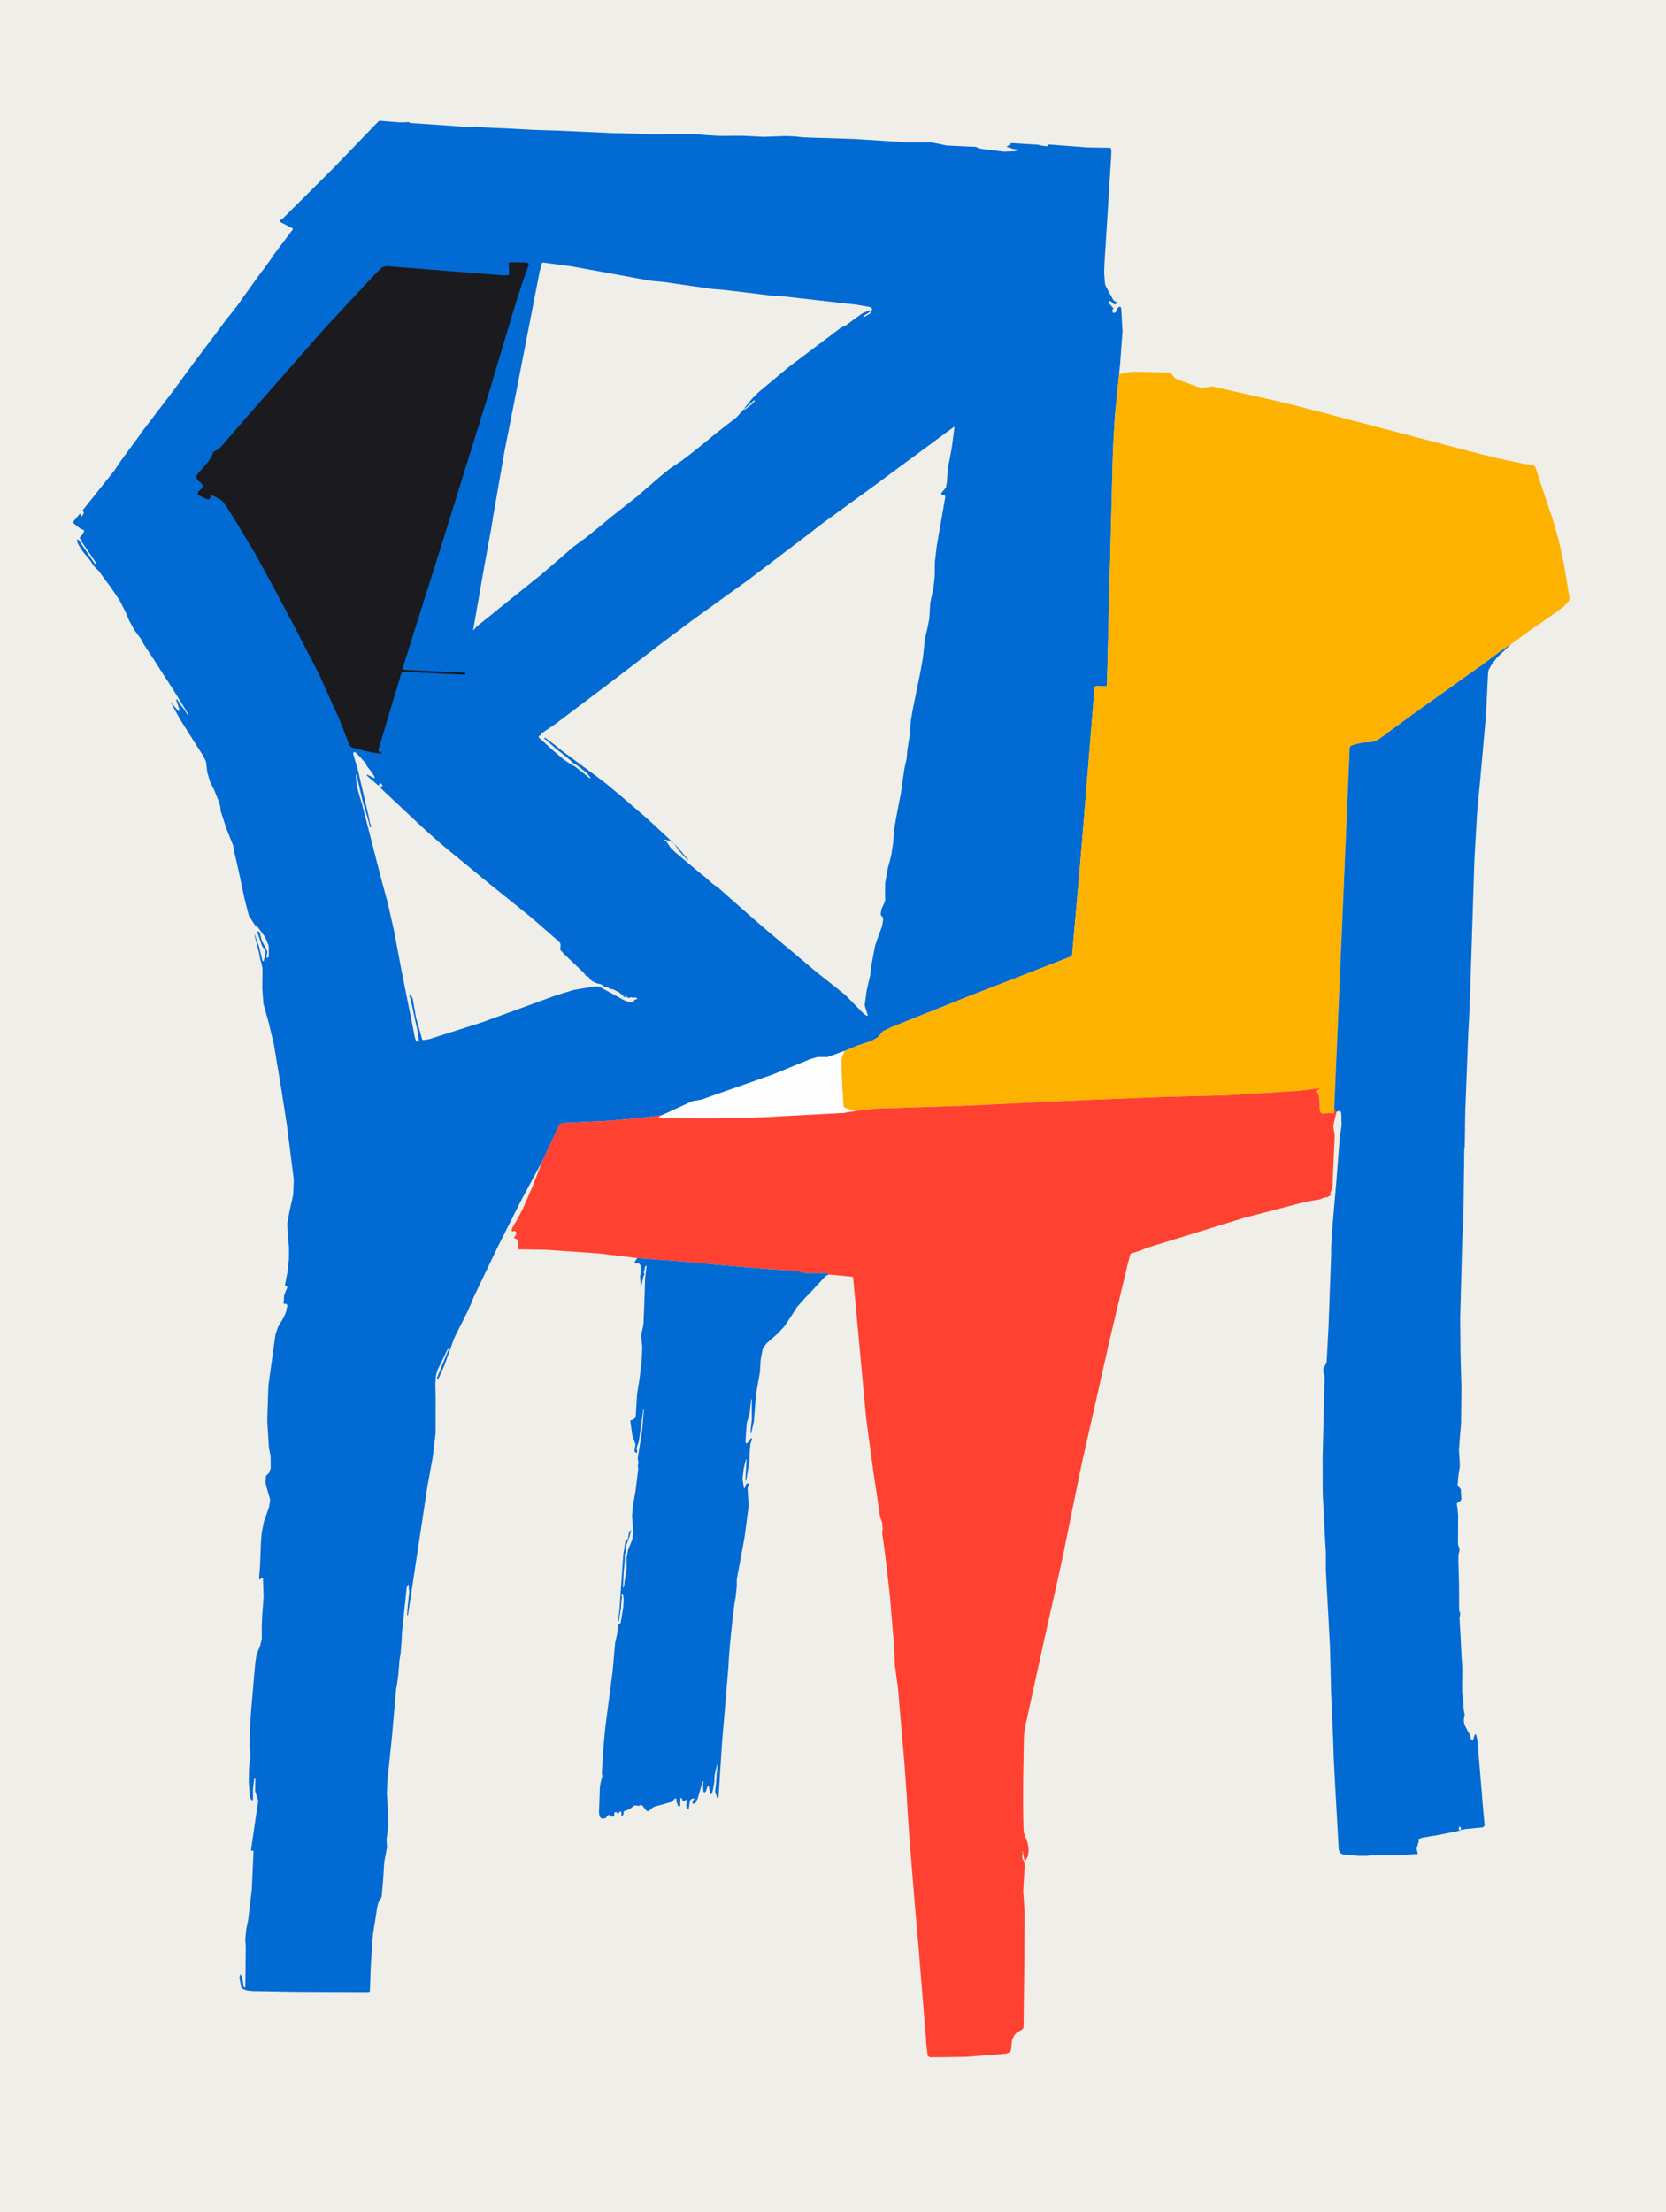 <?xml version="1.0" encoding="UTF-8"?>
<svg id="Layer_1" data-name="Layer 1" xmlns="http://www.w3.org/2000/svg" viewBox="0 0 928 1232">
  <defs>
    <style>
      .cls-1 {
        fill: #1a1a1f;
      }

      .cls-1, .cls-2, .cls-3, .cls-4, .cls-5, .cls-6 {
        stroke-width: 0px;
      }

      .cls-2 {
        fill: #fdfdfd;
      }

      .cls-3 {
        fill: #feb200;
      }

      .cls-4 {
        fill: #efeee8;
      }

      .cls-5 {
        fill: #ff4131;
      }

      .cls-6 {
        fill: #026ad3;
      }
    </style>
  </defs>
  <path class="cls-4" d="m0,0h928v1232H0V0Z"/>
  <path class="cls-6" d="m623.36,208.43l-2.34,23.54-1.07,18.53-3.33,130.92-.23.64-.65.19-5.29-.18-.72.65-5.2,64.06-1.61,19.93-1.74,20.35-3.96,44.67-.85,1.1-28.15,10.96-14.72,5.71-13.04,5.04-44.16,17.66-.08.03-4.46,2.2-2.16,2.56-.29.48-.32.28-3.43,1.99-7.83,2.6-7.41,3.05-5.33,1.97-4.11,1.45h-2.77l-2.47-.07-4.16,1.15-20.79,8.55-21.56,7.58-12.13,4.24-6.25,2.25-2.48.41-2.74.5-.15.06-14.31,6.6-.84.42-2.82.74-2.85.49-8.71.96-16.73,1.54-25.26,1.21-1.6.49-.84.97-9.46,20.08-11.38,21.02-13.67,27.16-13.26,27.77-.61,1.65-1.02,2.37-.74,1.45-.23.7-2.15,4.44-5.14,10.21-1.04,2.31-2.68,7.38-2.51,7.07-3.31,7.36-.14.14-.2-.02-.49-.23-.05-.05v-.09l6.53-15.99v-.14s-.09-.1-.09-.1l-.26-.13h-.06s-.03.02-.03.02l-5.84,12-.81,3.21-.27,3.84.16,9.69-.04,18.28-1.57,13.21-3,16.48-10.81,71.48-.05.1-.1.02-.28-.03-.05-.02v-.06s.29-3.83.29-3.83l.49-4.86.42-3.97-.37-4.17-.13-.32-.16.3-.27.62-.19.27-.22.37-.12.48-2.57,24.65-.23,4.88-.52,6.72-.65,3.88-.64,7.94-.52,4.14-.73,4.23-2.37,27-1.97,19.05-.44,3.63-.39,8.46.65,10.2.15,7.27-.97,8.49.15,1.94.13,1.91-.02.1-1.59,8.69-.43,7.5-.46,5.64-.47,5.32-.09.56-.19.41-1.55,2.65-.78,2.95-.4,3.03-1.86,11.74-.8,11.17-.44,6.87-.22,6.84-.23,6.03v.91s-1.06.38-1.06.38l-40.1-.17-24.15-.41-3.19-.36-2.54-.94-.63-.74-1.07-5.65.64-1.74.92,1.62.85,5.46.04.1.1.06.5.1.22-.04.08-.21.22-21.14-.04-2-.21-2.99.53-5.97,1.09-5.31,1.99-16.75.97-21.35-.16-.52-.48.2-.31.12h-.04s-.33-.25-.33-.25l-.07-.42,3.98-27.1v-.49s-.22-.54-.22-.54l-1.51-4.67.15-6.71-.02-.09-.08-.03h-.29l-.16.05-.09.16-.68,5.64v5.46l-.19,1.02-.8-.65-.6-1.14-.17-.77-.57-7.89.15-7.85h0l.71-6.81.05-.53-.21-2.01-.23-1.83.22-12.07.77-10.37,2.09-24.26.72-4.81,1.5-3.97.52-1.12.98-4.11-.05-5.59-.03-.55.29-6.86.77-10.32-.34-10.12-.16-.37-.42-.1-.65.26-.28.5-.18.28-.27-.2-.2-.46v-.5s.52-6.68.52-6.68l.52-13.22.38-4.83,1.2-6.28,2.89-8.25.66-4.23-2.03-6.99-.64-2.8.33-3.28.22-.46.43-.33,1.28-1.35.7-2.25-.07-6.7-.93-4.81-.89-14.31v-2.67s.63-17.75.63-17.75l3.87-28.07,1.44-4.36,3.2-5.44,1.23-2.79.82-3.92-.79-.83-.18.04-.53.11h-.24l-.57-.78.03-.1.31-.97.08-2.05-.03-.49,1.08-3.03.82-1.62.04-.13-.76-.96-.54-.21-.04-.44,1.4-7.14.74-6.88.07-6.62-.6-6.37-.38-6.95,1.11-6.09,2.21-10.13.33-8.32-3.8-30.1-3.04-19.62-4.27-25.71-2.72-11.38-3.09-11.17-.63-8.38.13-11.39-.73-3.09-.66-2.29-.49-2.94-2.58-10.09v-.1l.07-.06.26-.17h-.08s-.06.06-.06.06v.08s2.42,6.84,2.42,6.84l1.66,7.24.15.35.23.21.42.08.14-.39.86-4.08.07-1.35-.73-1.13-.88-.97-.41-.77-2.63-7.67.33-.39.11.04.67.39.17.16.11.26,1.23,4.66,2.16,3.92.88,2.01-.56,3.01-.03.15.48.29.53-.26.41-.56-.11-5.98-1.94-4.75-4.27-5.83-.27-.22-.32-.07-.26.03-.16-.02-.1-.12-1.77-2.69-1.85-2.86-1.59-5.95-1.11-4.56-2.28-10.9-1.73-7.82-1.78-7.71-.05-.74-.27-1.53h0l-3.76-9.39-3.19-9.83-.1-1.17-.18-1.6-.85-2.72-2.38-5.94h0l-2.45-4.95-1.56-5.38-.64-5.74-1.67-3.42-3.94-6.11-9.19-14.63-4.87-8.87v-.03h.07s3.94,4.65,3.94,4.65l.48.31.24-.52-.04-1.02-.36-.87-1.3-3.87.11-.43.39.17.48.57.25.58.5.9,2.95,3.76,1.67,2.88.1.1.13-.02h.01l.11-.1v-.13s-.49-1.13-.49-1.13l-1.2-2.12-7.22-11.67-4.58-6.98-5.16-8.12-6.24-9.48-.57-1.15-.61-1.22-3.74-5.13-3.07-5.45h0l-2.08-4.95-3.15-6.14-1.51-2.34-3.78-5.54-3.84-5.14-2.35-3.34-1.36-1.33-1.59-1.62-.02-.04-1.93-2.96-3.91-4.74-.94-1.29-.1-.2-.88-1.3-1.02-1.77-.59-1.87v-.4s.3-.24.3-.24l.14-.03.12.02.11.04.1.1,9.08,13.3.15.11.18-.06.26-.19.12-.19-.06-.2-8.39-12.3-.08-.32-.09-.54-.35-.33-.1-.57.06-.05.05-.04,1.37-1.44.96-1.99v-.4l-.33-.25-1.82-.76-3.88-3.07v-.75s3.4-4.16,3.4-4.16l.62-.19h.43s-.02.43-.02.43l-.03.07-.05.62.17.45.33-.34.81-1.26.24-.61-.68-1.39,17.38-21.75,4.01-5.91,4.66-6.41,4.64-6.22,2.76-3.97,17.31-22.65,11.49-15.68,12.72-16.87,4.85-6.58,4.09-5.01,3.57-4.74,1.68-2.51,9.75-13.53,2.17-2.84,3.4-4.68,2.06-3.13,10.53-13.95-.11-.57-.06-.03-6.6-3.38-.3-.34v-.47s.19-.4.19-.4l.5-.37.52-.28.34-.29,27.35-27.23,1.5-1.53,24.31-25.21.42-.29.51-.08,11.01.85,3.33-.03.83-.12h.65s.58.27.58.27l.47.22.47.07,22.2,1.51,7.82.57,7.05-.18,1.95.25,1.81.28,15.55.7,12.02.66,12.32.39,31.9,1.41,4.34.03,3.56.14,14.96.49,11.09-.16h11.08s.56,0,.56,0l5.73.59,7.74.44h4.4l3.6-.06h4.43l12.13.59,12.7-.43,4.71.19,4.85.54,28.62.91,29.23,1.88h8.12s4.65-.11,4.65-.11l4.84.93,4.41.93,15.85.74.42.06.5.24,1.59.67,13.27,1.69,6.04-.21.85-.17,1.76-.62-1.84-.33-1.06-.1-3.5-1.01-.57-.45.67-.31,1.19-.59.34-.57.2-.29.36-.1,14.71.91,2.36.55,2.74.3.37-.16.15-.37.06-.21.18-.15.23-.07h.21s21.64,1.63,21.64,1.63l10.12.15,1.57-.03.98.31.31.99-.18,4.44-3.52,56.01-.06.84-.3,6.84.38,5.38.28,1.63.03.16,2.15,4.19,2.05,3.65.26.48.45.37,1.33.76.1.07-.05.83-1.42.4-1.31-1.39-1.16-.57-.36.09-.39.73.03.06,2.71,3.12.12.15-.11.16-.44.51v1.27s.26.4.26.4l.44.16.68-.1.44-.3.27-.39.14-.47.28-.96,1.05-1.09.17-.08.73.07.41.62.72,12.99-1.31,17.83-.59,6.02Z"/>
  <path class="cls-1" d="m120.37,250.89l2.12-1.38,14.87-17.15,43.13-49.11,28.19-30.32,4.01-3.95,2.21-.78,65.47,5.17,2.6-.05.59-.54-.06-4.56-.23-.86.16-.94.86-.42,9.51.24.79.96-.03.12-3.86,10.93-3.55,11.08-8.46,28.03-3.04,10.17-2.16,7.46-20.69,66.48-5.92,19.09-18.07,57.19-4.59,14.75.02.4.37.15,34.16,1.61.37.14.14.4v.32s-.05.19-.05.19l-.18.06-22.93-1.04-11.27-.57-.88.25-.48.73-12.81,42.69-.02.06.72.98.77.26.27.22.3.49h-.57l-3.65-.6-4.72-.91-7.26-1.84-1.18-.56-.76-1.06-5.69-14.56-11.31-25.07-14.67-28.33-9.39-17.66-10.71-19.69-10.72-17.97-6.22-9.93-2.51-2.99-4.77-2.7-.97.1-.51.83h0v.26l-.12.66-.59.28-2.17-.47-3.42-1.72-.11-.06-.6-.84.24-1h0l.12-.14,1.87-1.77.76-1.45-.83-1.42-2.22-1.91-.73-1.45.5-1.55,5.85-6.79,2.3-3.28.33-1.04.66-1.59,1.42-.73Z"/>
  <path class="cls-4" d="m414.96,227.5l5-4.48.12-.06.12.07.2.2.06.12-.03.05-1.46,1.56-4.12,3.24-.15.03-.09-.09-.16-.14h-.04s-.15.02-.15.02l-.1.09-3.79,4.23-12.27,9.6-4.53,3.75-5.45,4.4-3.6,2.85-4.66,3.55-6.81,4.59-5.37,4.34-12.76,11.06-13.22,10.44h0l-.82.61-7.13,5.93-7.43,6.01-6.96,5.12-6.83,5.91-11.33,9.72-22.94,18.45-3.57,2.95-8.77,6.99-.17.13-1.81,2.02-.33.35v-.47s6.27-35.87,6.27-35.87l3.6-19.62,1.25-7.76,6.36-36.49,1.1-5.42,6-30.49,12.39-63.73,1.26-4.58.27-.37.46-.09,15.41,2.08,15.51,2.79,28.5,5.23,3.79.37,3.55.33,27.1,3.88,3.36.28,3.37.28,10.77,1.26,15.47,1.92.45.06,2.3.12,3.04.13,41.89,4.75,7.65,1.36.77.44.32.87-1.19,2.34-3.16,1.8h-.72s.39-.6.39-.6l3.4-2.16h0l.23-.58-.12-.27-.09-.1h-.11l-4.13,1.73-9.13,6.66-1.46.69-1.11.49-14.76,11.12-14.73,11.1-16.51,13.77-3.94,3.92-3.97,4.97-.35.62.6-.37Z"/>
  <path class="cls-3" d="m841.75,358.74l-7,4.74-9.24,6.91-10.25,7.27-14.02,10-14.33,10.22-18.46,13.55-2.54,1.48-2.31.44-4.43.25-4.24.9h0l-2.46.87-.63.91-8.65,201.21-.2,2.41-.11.16-.37.26-.45-.04-1.91-.41-2.48.34-.23.06-1.52-.36-.73-1.37-.39-7.36-.17-.98-1.53-2.06-.11-.11.28-.73,1.17-.35.82-.7-1.08-.02-11.18,1.37-39.99,2.48-33.06.86-13.85.52-11.94.48-19.32.74-68.35,3.22-48.99,1.56-10.97,1.34-5.6-1.6-.96-.72-.24-1.17-.23-5.63-.32-3.12-.57-14.32.33-3.39,1.38-3.46,7.41-3.05,7.83-2.6,3.43-1.99.32-.28.29-.48,2.16-2.56,4.46-2.2.08-.03,44.16-17.66,13.04-5.04,14.72-5.71,28.15-10.96.85-1.1,3.96-44.67,1.74-20.35,1.61-19.93,5.2-64.06.72-.65,5.29.18.65-.19.23-.64,3.33-130.92,1.07-18.53,2.34-23.54,3.93-.92,3.99-.51,19.52.49,1.27.42.91.97,1.33,1.63,2.57,1.26,9.47,3.38h.03s2.81.98,2.81.98l3.2-.48,2.88-.42,18.18,4.13,13.77,3.07,9.07,2.13,21.71,5.57,12.45,3.35,6.37,1.62,24.94,6.53,37.02,9.77,15.44,3.88,14.78,3.09,4.34.54,1.24.49.74,1.1,8.31,25.12.9,2.44,3.34,11.46,1.5,6.43,2.27,11.04,2.59,16.1-.32,1.69-3.14,3.29-10.59,7.62-6.91,4.65-6.22,4.51-5.3,3.89Z"/>
  <path class="cls-4" d="m382.92,478.95l.15.08.15-.08h.01l.07-.13-.05-.12-6.05-7.13-5.96-5.71-5.45-5.04-5.5-5.08-14.73-12.66-7.92-6.59-5.49-4.18-9.87-7.31-9.1-6.73-4.65-3.78-4.96-3.67-.09-.02-.08.06-.17.23-.06.19.11.16,1.18.89,3.23,2.9,3.38,2.93.3.18,2.37,1.84,3.89,3.22.36.32.34.45.27.37,1.14.72.98.53,1.71,1.23,4.06,3.14,2.16,2.55.31.88-.83-.44-7.68-6.1-3.11-1.81-3.19-2.12-5.53-4.65-8.42-7.63-.13-.68.43-.52.52.03.09.02.28-.35-.02-.4.07-.2.1-.16.18-.16,8.01-5.46,31.5-23.77,28.27-21.67,16.01-11.98,31.58-22.75,34.3-26.06,6.37-4.97,30.53-22.2,13.82-10.26,13.91-10.22,15.34-11.32.06-.03.24.19-1.49,11.54-2.24,11.94-.47,7.04-.53,3.11-2.42,2.86-.26.36.11.42.46.43.74.1.86.18.14.87-4.71,27.05-1.09,9.17-.1,7.94-.59,5.72-1.88,9.12-.54,8.86v.03l-.85,4.3-1.6,7.08-1.04,9.99-1.7,9.47-3.26,15.9-.91,4.6-1.01,6-.33,6.3-.76,4.7-.76,4.62-.38,4.9-1.18,5.11-1.06,7.11-.85,6.33-2.84,14.73-1.15,6.88-.4,5.7v.58s-1.13,7.47-1.13,7.47l-1.91,7.22-1.46,8.06-.06,5.41.07,4.08-.06.55-.88,2.16-1.05,2.21-.53,2.68.14.94.7.73.56.98v.47l-.59,3.92-1.78,4.74-2.12,6.07-2.31,12.24-.13,1.83-.33,2.61-1.94,8.41-1.06,7.78v.41l.06.29,1.59,5.09v.48s-.48-.03-.48-.03l-1.58-.97-.46-.46-9.98-10.18-7.95-6.32-8.05-6.38-29.01-24.39-12.99-11.33-12.87-11.41-1.4-.92-1.64-1.16-3.78-3.38-3.92-3.16-13.13-11.04-2.61-2.56-2.29-3.36-.26-.28-.36-.1-.21-.07-.2-.27v-.35s.35-.05.35-.05l3.23.99,1.77,1.39,3.3,4.5,4.09,4.45Z"/>
  <path class="cls-6" d="m841.75,358.74l-7.71,7.29-2.01,2.58-1.38,1.89-1.44,2.59-.36,2.25-.85,17.35-.55,8.55-2.71,30.51-1.95,20.77-1.49,25.9-2.57,79.98-.46,9.42-.4,7.41-1.69,43.76-.29,20.5-.03.12-.09-.09-.06-.17.04-.18.02-.16v-.02s-.11-.21-.11-.21h0l-.54,40.02-.05,1.44-.62,12.33-1.1,41.61.18,19.59.52,19.42-.2,19.2-.59,7.42-.59,7.83.37,5.81.12,3.51-.69,4.14-.33,3.14-.2,2.49v.52s.2.46.2.46l.37.47.62.46.6.94.28,5.61-.71.97-1.07.28-.76,1.13.29,1.81.45,4.45-.09,16.15.84,2.78.1.49-.1.44-.59,2.31v3.97s.35,13.01.35,13.01l.05,13.47.07.81.3.68.29.71-.24,1.61-.2.69v.62l.5,8.24.64,13.12.44,6.21-.07,8.17-.03.43v4.77s.67,4.81.67,4.81l.1,3.96-.03.33.52,2.69.13.47-.06.52-.44,2.61.23,2.45h0l2.17,4.15h.01s1.03,1.76,1.03,1.76l.49,2.19.66.76.32.08h.02l.31-.25.67-2.41.32-.51.35-.25.28.32.69,2.8,2.54,30.09.38,5.17,1.14,12.46v.06s-.89.97-.89.97l-9.9.99-2.24.51-.38-1.65-.07-.06-.48-.16-.36.37-.16.84.18.46.46.17.81.03-.23.14-3.5.92-1.85.29-9.44,1.86-.91.06-6.36,1.14-1.28.86-.24,1.32-.03.51-.17.42-.87,2.87.64,2.61.04.15-.54.45-.77-.17-3.76.24-2.83.35-18.23.15-2.43.22-4.41.02-4.98-.53-3.79-.27-1.57-.85-.7-1.64-1.91-33.88-.93-17.89-.3-10.01-.66-14.48-.52-12.2-.05-3.39-.48-20.24-.96-18.53-.83-14.68-.56-10.74v-5.04s-.01-5.05-.01-5.05l-.33-5.4-1.39-27.1-.06-20.03,1.12-44.86-.03-.42-.17-.52-.58-1.89.07-1.75h0l1.22-2.24.6-1.42,1.08-20.02,1.39-38.39.08-6.37.34-6.34,1.25-14.86,1.29-14.81,1.86-24.08.49-3.16.54-3.68-.12-5.51-.08-1.46-.11-.44-.31-.37-.88-.38-1.26.43-.49.09-.85-1.76,8.65-201.21.63-.91,2.46-.87,4.24-.9,4.43-.25,2.31-.44,2.54-1.48,18.46-13.55,14.33-10.22,14.02-10,10.25-7.27,9.24-6.91,7-4.74Z"/>
  <path class="cls-4" d="m329.62,546.33l2.5,1.25,2.57.61h.03l.75.42,1.23,1.01,1.37.27.4.06.39.18,1.02.71.37.14.34-.06.47-.06.39.15.05.03.61.3,2.97,1.51,2.8,2.54.11.09.63-.31-.04-.32-.37-.27-.16-.07-.26-.23-.23-.41.46.29,1.65,1.44.42.25.52-.03.12-.05.11-.13.32-.26.41.08.49.21,2.03-.11.78.39h0s.03.13.03.13v.19s-.17.3-.17.3l-.34.05-.9.14-.35.77-.13.34-.34.17-2.19.05-2.42-.78-13.64-7.44-.86-.38-1.8-.17-12.22,2.04-9.43,2.88-41.96,15.29-29.12,9.25-3.26.5-.41-.14-.25-.37-3.42-12.21-1.86-10.57-1.21-1.94-.39-.21-.13.42.03.52.36,1.23.51,1.64v.08s3.61,16.66,3.61,16.66l.7,4.81-.09.47-.35.41-.34.13h-.1s-.44-.11-.44-.11l-.3-.37-.68-2.07-.99-5.24-4.47-22.31-1.93-9.62-2.05-10.97-2.06-10.98-3.63-16.05-3.62-13.29-10.61-41.33-.67-2.2-.78-2.42-1.57-5.86-.46-5.57.13-.45.26.39.92,3.56.66,2.86.71,3.05,1.02,4.4,1.15,4.22,1.35,4.29.89,3.2.83,3.19.33.49.22-.55v-.7s-.46-1.23-.46-1.23l-.21-.45-.1-.63-.61-3.23-.33-1.21-5.47-23.71-2.71-9.39-.04-.46.25-.4.2-.14.31-.07h.02l.48.2,2.97,2.91,1.3,1.61.75.77.97,1.24.07.28.12.43.35.54,2.77,3.56,1.26,2.13.27.97-.94-.35-.07-.05-2.91-1.49-.77-.15.42.67,6,5.23.47.14.24-.43.09-.57.53-.32.05.02.61.45.45.79v.61s-.59-.07-.59-.07l-.42-.04-.25.3.1.45,1.51,1.48,21.64,20.32,4.58,4.14,6.37,5.64,27.06,22.26,6.44,5.17,16.41,13.23,15.52,13.49.54.65.34.89.08.61-.23,1.71-.04.45.21.45,1.69,1.91,11.13,10.67,1.39,1.74.3.33.42.07.35.02.26.13.31.33.12.24.39.74,1.02.98Z"/>
  <path class="cls-2" d="m470.32,585.39l-1.38,3.46-.33,3.39.57,14.32.32,3.12.23,5.63.24,1.17.96.72,5.6,1.6-6.53,1.07-45.5,2.41-6.54.24-15.88.07-1.06.15-1.35.18-31.44-.04-1.61-.34,1.24-1.07,2.37-.97.84-.42,14.31-6.6.15-.06,2.74-.5,2.48-.41,6.25-2.25,12.13-4.24,21.56-7.58,20.79-8.55,4.16-1.15,2.47.07h2.77l4.11-1.45,5.33-1.97Z"/>
  <path class="cls-5" d="m743.19,617.49l.85,1.76.49-.09-1.36,5.41-.51,2.72.49,3.13.08.34.2,1.23.02,1.2-1.22,27.19-.62,2.76-.5.95-.12.53.42.25.11.06.06.24-.12.33-.3.21-1.54.98-.43.58v-.57l-1.45.33h-.1l-1.74.67-.37.21-.53.13-7.5,1.25-34.37,8.97-54.41,16.78-2.83,1.23-4.53,1.52h-.73l-.95.66-1.62,6.06-4.95,20.77-5.04,21.23-15.63,69.24-5.33,26.06-4.74,23.39-2.65,12.2-8.31,37.06-10.2,46.54-.79,5.05-.09,2.32-.35,19.67-.07,9.29v11.11s.21,10.18.21,10.18l.22,2.12.7,2,1.38,3.74.57,3.6-.34,3.39-1.15,2.49h-.86s-.08-.18-.08-.18l-.3-1.32-.54-3.08-.13-.59-.09.6v.11l.07.51.05.45-.08.44-.14,2.04.78,1.46.26.39.16.45.25,2.15-.06,1.36-.23,2-.6,10.44.82,12.92-.03,4.88-.08,3.51-.09,17.01-.44,37.31-.33,1.1-.9.71-2.19,1.17-1.64,1.6-1.35,2.8-.35,3.57-.24,1.93-.91,1.41-1.87.71-22.07,1.73-10.79.18-9.51.08-1.25-.86-.81-6.98-.2-3.65-.66-7.67-3.53-43.7-1.75-19.93-1.86-22.54-1.32-16.96-.9-12.2-.67-11.68-1.27-17.98-1.04-11.83-.62-7.08-.73-8.7-1.19-13.81-1.7-12.7-.2-4.69-.11-4.11-2.37-28.76-2.01-18.05-1.27-10.34-.5-3.13-.57-4.05.19-3.1.02-.56-.16-.51-.14-.5.08-.48.09-.52-.12-.46-1.21-3.56-1.87-12.84-1.95-12.86-1.87-13.7-2.11-15.95-7.19-77.74-.15-.38-.38-.16-12.93-1.2-.66-.42-.3-.26-.43-.09h-11.15s-.88-.08-.88-.08l-2.23-.57-3.14-.65-16.38-1.07-6.14-.53-20.51-1.76-15.92-1.51-14.56-1.17-14.55-1.04-20.91-2.57-29.7-2.08-12.38-.2-2.77.02-.47-.17-.05-.49v-.06h.01l.14-2.2-.61-2.38-.2-.36-1.27-.58-.39-.13.11-.41,1.13-1.65.18-.69-.19-.58-.52-.45-.5-.14-.56.12-.24.09-.16.02-.41-.12-.13-.42.18-1.17,1.31-2.33.92-1.35,3.73-7.06,5.52-12.63,5.28-13.79,9.46-20.08.84-.97,1.6-.49,25.26-1.21,16.73-1.54,8.71-.96,2.85-.49,2.82-.74-2.37.97-1.24,1.07,1.61.34,31.44.04,1.35-.18,1.06-.15,15.88-.07,6.54-.24,45.5-2.41,6.53-1.07,10.97-1.34,48.99-1.56,68.35-3.22,19.32-.74,11.94-.48,13.85-.52,33.06-.86,39.99-2.48,11.18-1.37,1.08.02-.82.7-1.17.35-.28.73.11.11,1.53,2.06.17.98.39,7.36.73,1.37,1.52.36.23-.06,2.48-.34,1.91.41.45.04.37-.26.11-.16.2-2.41Z"/>
  <path class="cls-6" d="m354.91,700.74l14.55,1.04,14.56,1.17,15.92,1.51,20.51,1.76,6.14.53,16.38,1.07,3.14.65,2.23.57.88.07h11.15s.43.1.43.1l.3.26.66.42-1.69.7-.37.34-8.54,9.21-2.46,2.49-4.83,5.45-2.41,3.84-4.49,6.8-4.11,4.35-.66.54-5.22,4.59-2.13,3.06-1.16,6.15-.39,6.79-1.01,5.8-1,5.62-.02.96-.51,4.34-.39,5.21-.44,5.63-1.43,6.19-.25.58-.19-.6v-.1s.34-4.01.34-4.01l.4-3.15-.06-11.14-.05-.14-.11-.04h-.1s-.02.03-.02.03l-.04.06-.85,7.74-.77,2.61-.85,2.89-.71,10.09.24,1.26,1.13-.63,1.6-2.29.23-.23.24.21.13.26.04.31-.06.23-.81,2.39-.4,4.66-.17,4.76-.19,1.2-1.54,9.53-.05.1-.1.02-.26-.02h-.02s-.05-.16-.05-.16l.64-10.83-.06-1.14-.44,1.05-1.03,4.21-.76,5.95.78,4.93.34.49.31-.5.53-1.68.79-.68.73.13.21.23.1.32-.1.32-.62,1.03-.16.42v.44s.13,3.19.13,3.19l.27,3.89.12,2.85-.08.38-1.03,8.18-1.17,8.84-4.26,23.01-.07.55.04,3.12v.07s-.63,6.29-.63,6.29l-.73,4.22-.87,6.6-.88,8.55-.84,8.42-.49,6.6-.23,4.45-1.81,21.76-1.71,19.93-2.01,31.3-.2.71-.49-.54-1.19-3.54.51-4.63.33-5.19.26-2.14.22-2.52v-.13s-.15-.43-.15-.43l-.23.39-1.23,5.5-.14,3.5-.75,4.47-.51,2.04-.71.67-.27.04-.29-.06-.06-.27.05-1.54-.56-2.77-.31-.41-.34.38-.88,2.66-.16.38-.32.31-.19.08-.2.03-.41-.13-.19-.37-.21-3.74.22-1.73-.05-.08-.26-.03-.15.03-.07.14-2.15,7.64-.49,1.62-1.17,2.51-1.22.49-.51-.1-.08-.51.36-1.05.6-.78.18-.34-.36-.15-1.26.27-.79.88-.28,1.27-.46,3.24-.25.37-.38-.23-.83-1.7.49-2.59.15-.77-.77.11-.41.27-.29.35-.35.3-.44-.17-.25-.25-.5-1.29-.54-.35-.09.04-.12.11-.11.25-.07,3.72-.07.41-.37.21-.31.03-.42-.25-.82-2.2-.19-1.74-.04-.18-.74-.11-1.26,1.44-.32.29-.51.26-9.34,2.62-.98.45-.53.61-.31.36-.45.26-.46.29-.25.36-.1.16-1.12-.05-2.53-3.1-.71-.38-.75.33-.41.21-.44-.05-2.1-.17-2.39,1.81-.26.26-.44.16-2.58.93-.31.33-.04.45-.1,1.18-.49.63-.48.21-.16-.51v-1.55s-.2-.54-.2-.54l-.55.11-.97.9-.35.24-.3-.3-.36-.51-.12-.11-.09-.06-.89.32-.14.55v.97s-.1.51-.1.51l-.45.25h-.76s-.93-.64-.93-.64l-.18-.16-.84-.14-.63.59-.91,1.22-1.99.33-.95-.64-.58-1.43-.18-1.58.5-14.12.52-2.88.78-2.86.03-.49-.13-.45-.11-.34v-.33s.3-5.68.3-5.68l.47-7.18.47-5.8.72-7.48,2.8-21.36.6-4.6.59-4.53,1.47-16.42.54-2.26.57-2.55.82-5.37.17-.28h.34s.21-.02.21-.02l.08-.05.21-.27.14-.35,1.43-8.57.25-4.3-.13-.92-.13-1.05v-.05s-.06-.43-.06-.43l-.38-.25-.21-.03h-.13s-.29.2-.29.2l.08.32.26.7-.09.72-.43,4.12-.03,1.51-.59,3.54-.61,3.84v.03s-.05.01-.05.01l-.26-.03-.12-.07-.02-.14.81-6.25,2.2-31.37.45-2.22.45-3.4h0s.04-.52.04-.52l.28-.5,1.22-1.42.25-.43.05-.52.32-2.48.79-1.32.35-.31-.06.47-.7,3.24-1.01,2.61-.99,2.6v.11s-.11.45-.11.45l-.23.37-.22.57.36.54.26.35-.02.44-.61,1.8-.12.55v.43s.04,1.94.04,1.94l-.54,6.48-.1.62-.3,7.25v1.13s.08.4.08.4l.2-.35.4-1.65.06-1.22.61-3.51.59-3.42v-6.66l.87-4.52.42-.98,1.83-4.55.61-3.99-.16-2.23-.56-7.11.64-6.2,1.39-8.13,1.38-11.16.04-.65-.17-1.35-.05-.53.11-.42.26-1.36-.28-1.23-.14-.51v-.44s2.45-15.52,2.45-15.52l.99-11.72-.03-.1-.1-.06h-.1l-.06.05-.02.05-2.5,17.78-1.15,3.41-.13.46.06.49.25.79.03.22-.17,1.09-.15.03-.86-.4-.3-.9v-.08s.52-3.13.52-3.13v-.46s-.19-.45-.19-.45l-1.57-4.54-1.08-7.73.12-.52.52-.1h.48l1.54-1.15.27-.58.08-.49.73-12.01,1.41-8.95.95-8,.31-3.65.23-5.86-.55-5.63-.07-.7.34-1.96.19-.56.63-3.05.1-.67.11-1.51v-.23l.53-13.72.32-10.26.4-3.58.4-3.05-.04-.71-.19.38-.1.18-.19.12-.3.22-.09.35-.08,1.07-.49,1.36-.09.41.17.37.25.64-.29.63-.26.4-.11.52-1.01,4.54-.28.34-.18-.41-.35-4.73.53-3.64-.08-2.4-1.36-1.57-1.13.33-1.07-.35-.03-.2,1.54-2.42Z"/>
</svg>